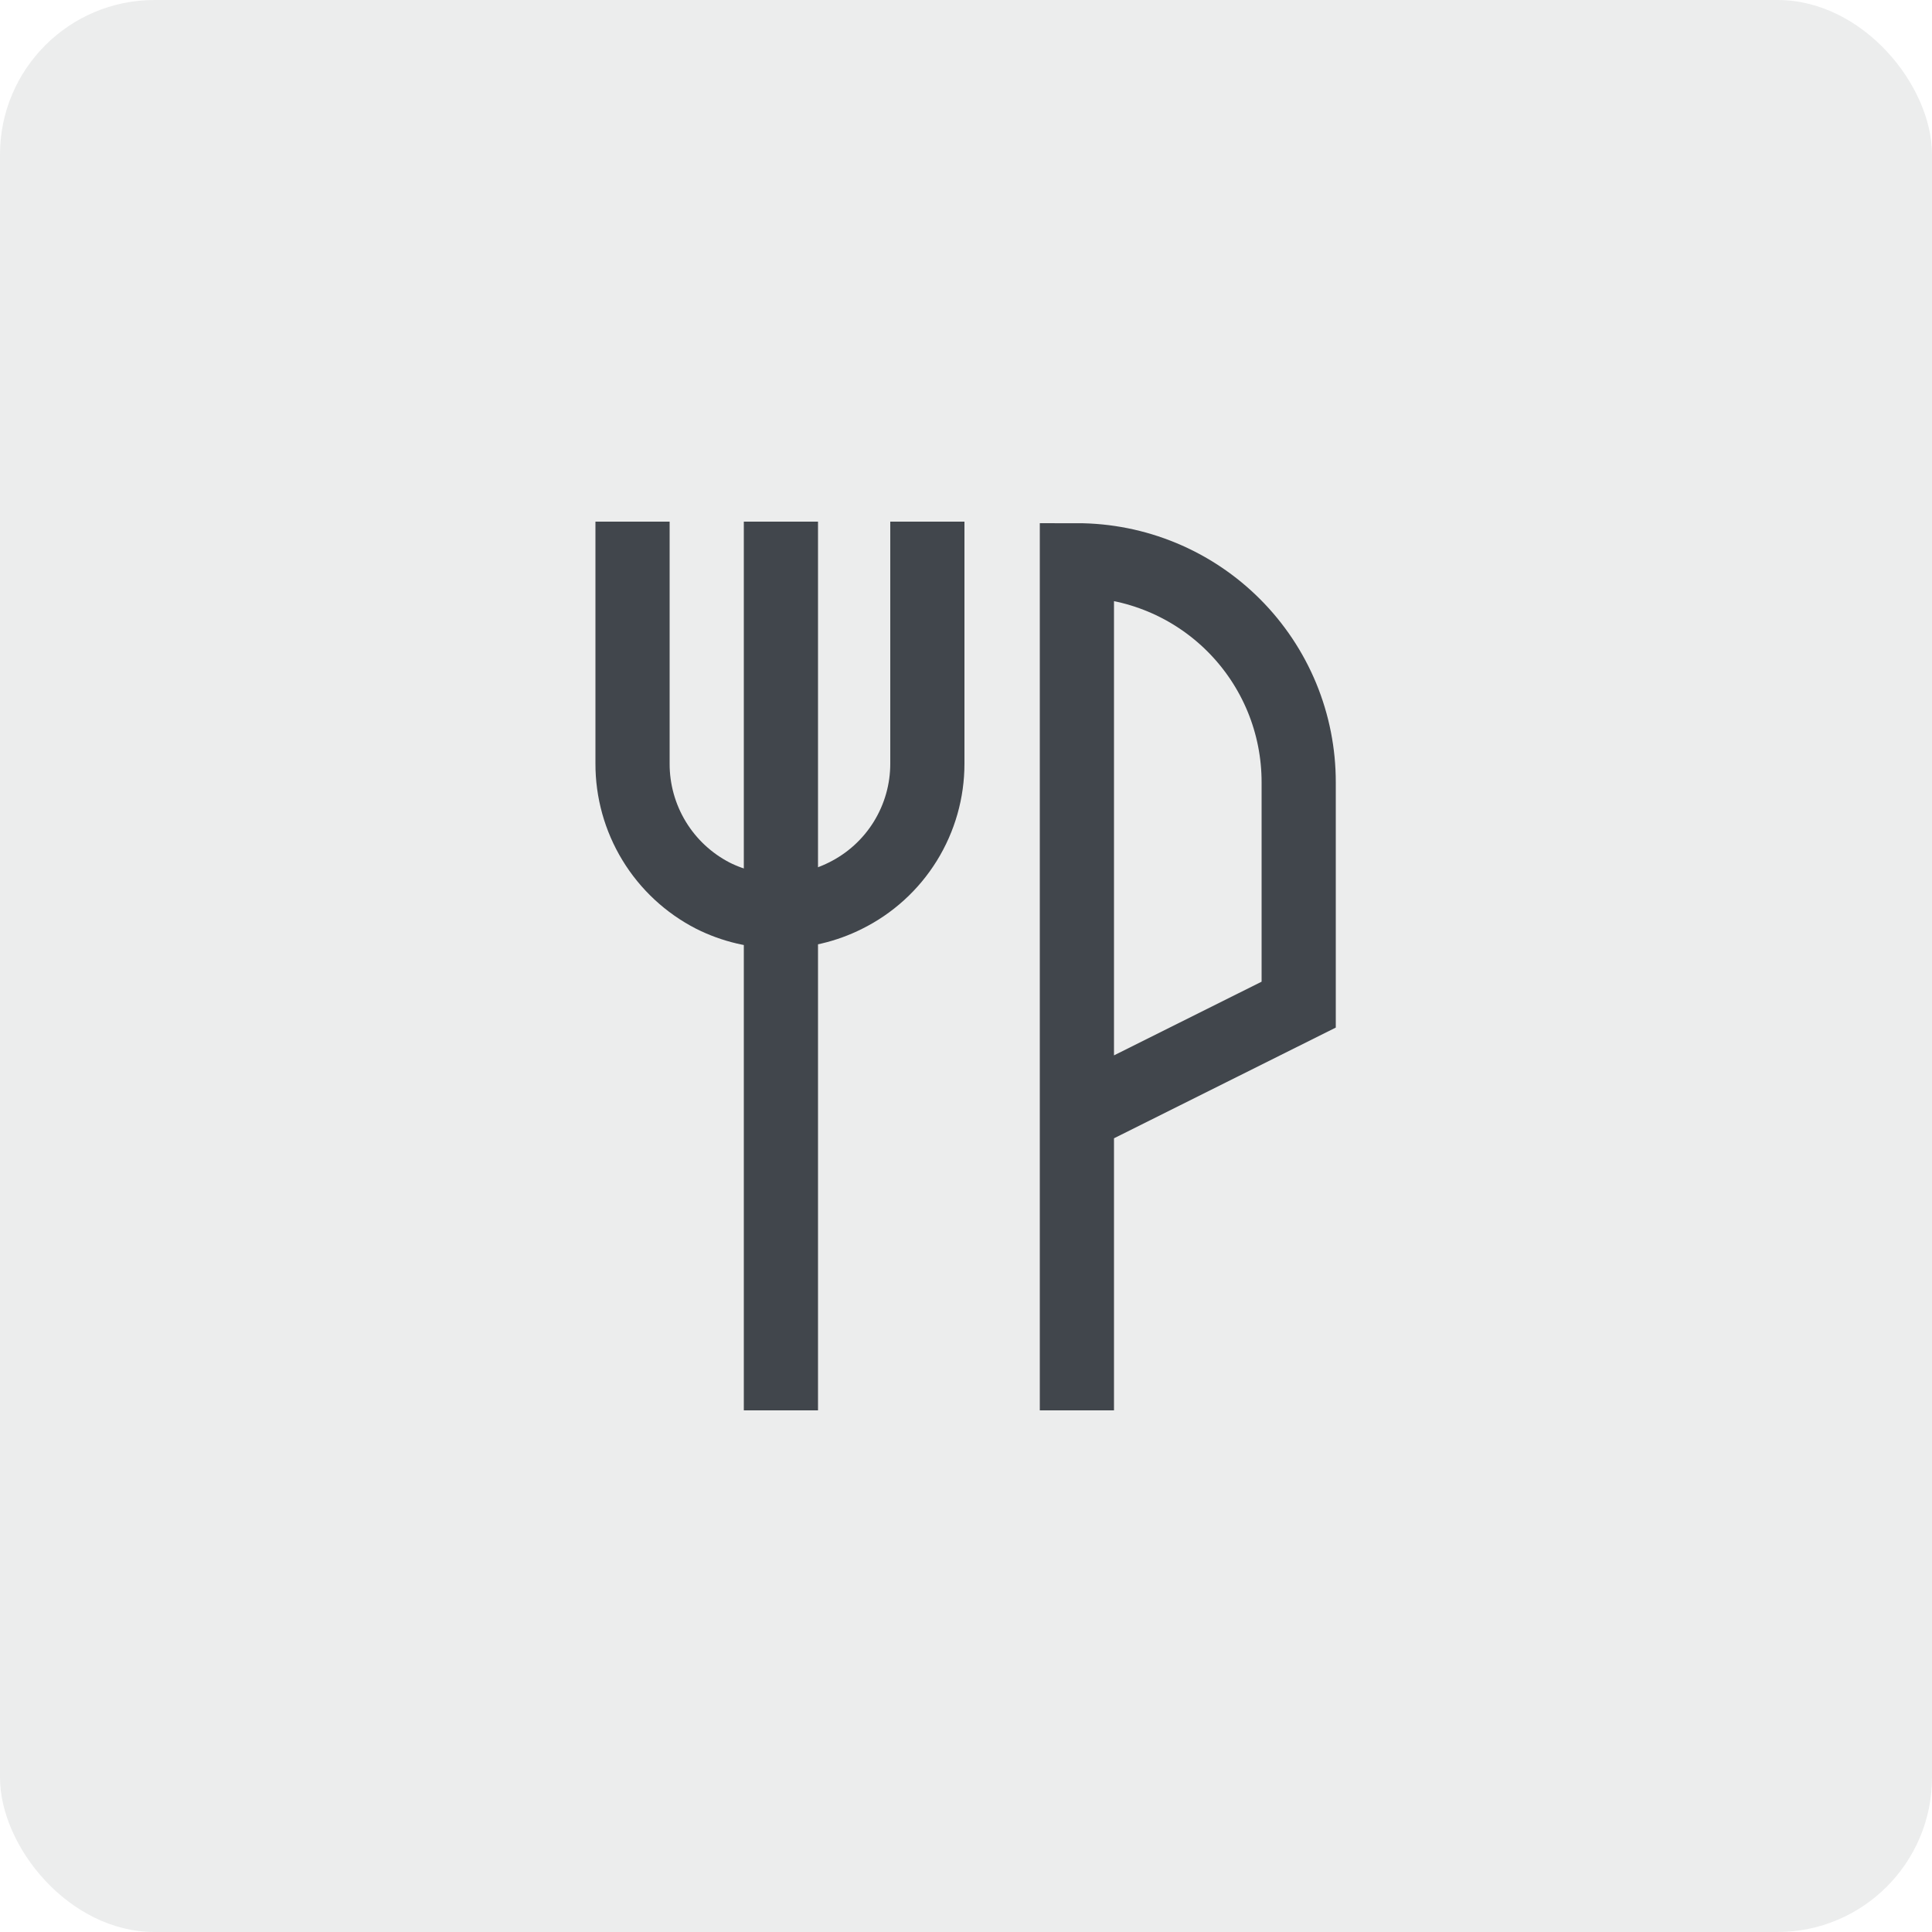 <?xml version="1.0" encoding="UTF-8"?> <svg xmlns="http://www.w3.org/2000/svg" width="50" height="50" viewBox="0 0 50 50" fill="none"> <rect opacity="0.1" width="50" height="50" rx="4" fill="#41464C"></rect> <path d="M24 13.5V19.76C24.001 20.471 23.803 21.168 23.428 21.773C23.054 22.377 22.517 22.865 21.88 23.18C21.348 23.447 20.76 23.585 20.165 23.585C19.57 23.585 18.982 23.447 18.45 23.18C17.822 22.857 17.295 22.367 16.928 21.763C16.561 21.16 16.368 20.466 16.37 19.76V13.5" stroke="#41464C" stroke-width="1.92" stroke-miterlimit="10"></path> <path d="M20.21 13.5V36.5" stroke="#41464C" stroke-width="1.92" stroke-miterlimit="10"></path> <path d="M27.87 36.5V14.5C28.625 14.5 29.372 14.649 30.069 14.938C30.766 15.227 31.399 15.651 31.932 16.185C32.465 16.719 32.888 17.353 33.176 18.05C33.464 18.748 33.611 19.495 33.61 20.25V26L27.86 28.87" stroke="#41464C" stroke-width="1.92" stroke-miterlimit="10"></path> </svg> 